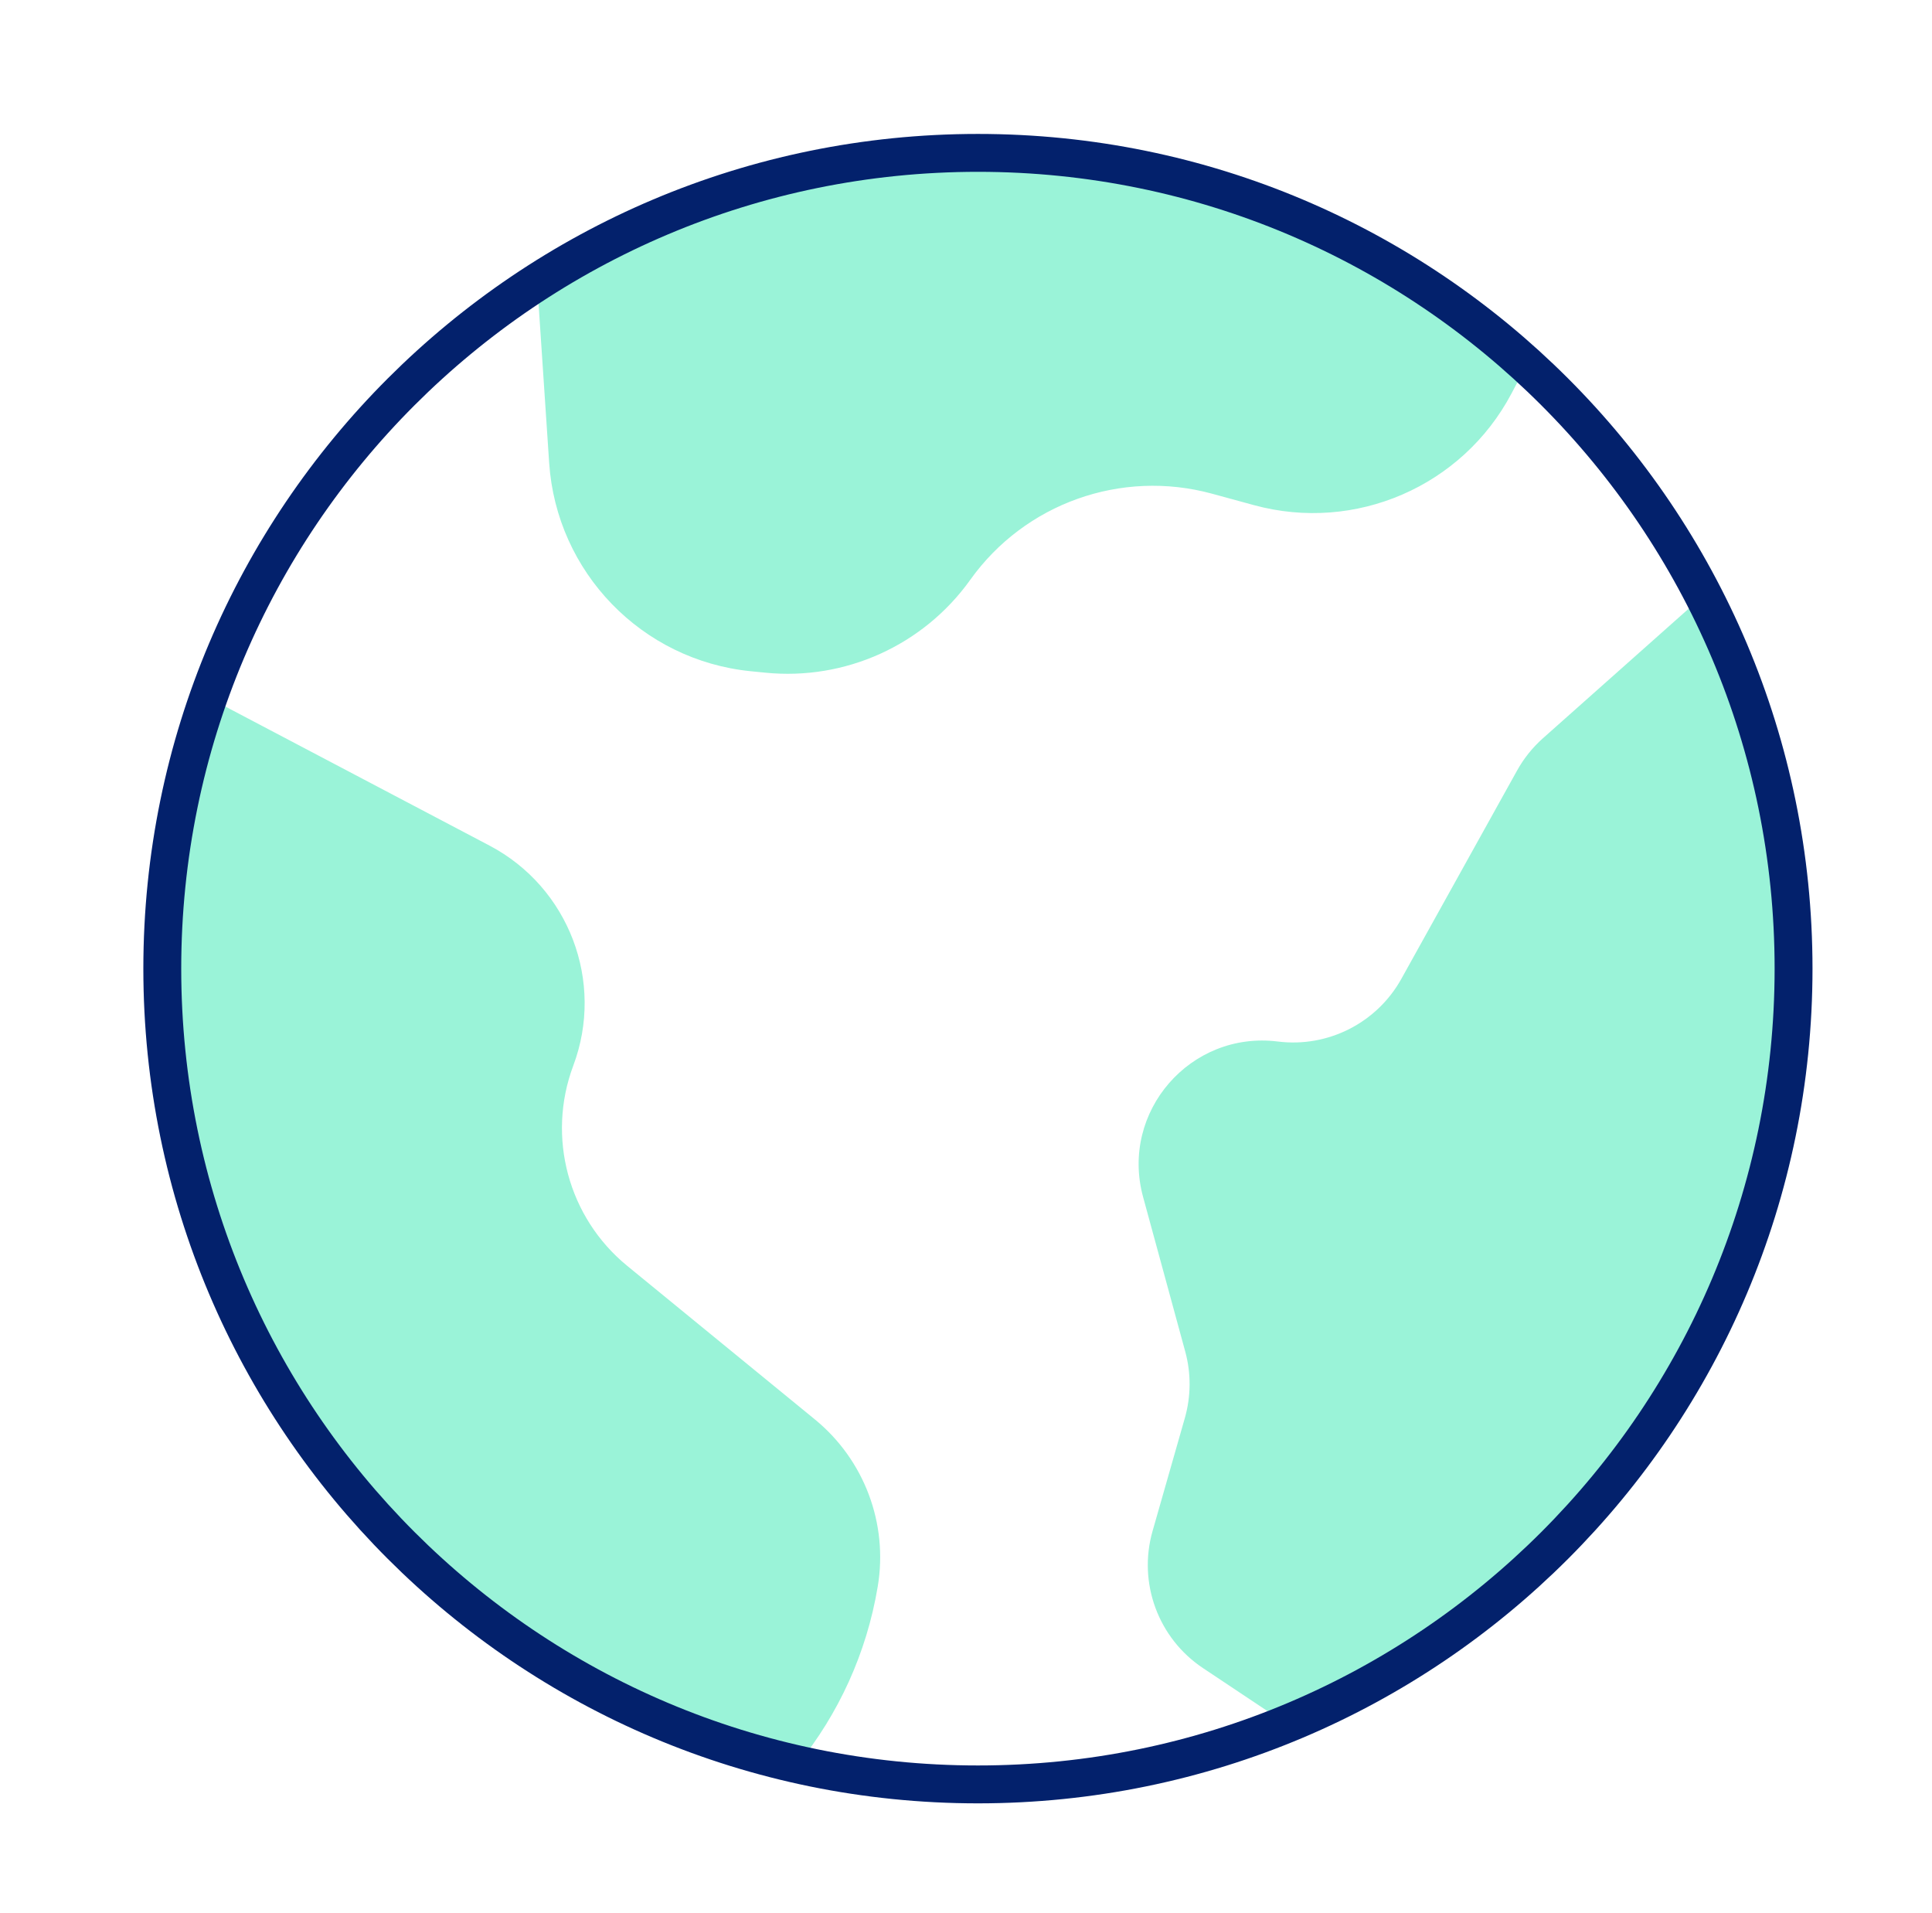 <svg width="102" height="101" viewBox="0 0 102 101" fill="none" xmlns="http://www.w3.org/2000/svg">
          <g clip-path="url(#clip0_2964_5621)">
            <path
              d="M46.341 83.743C46.895 80.422 45.629 77.059 43.023 74.927L33.114 66.82C29.999 64.271 28.853 60.02 30.267 56.25C31.929 51.818 30.034 46.842 25.846 44.637L11.005 36.827C9.429 41.303 8.569 46.116 8.569 51.131C8.569 71.644 22.912 88.804 42.116 93.136C44.257 90.489 45.751 87.283 46.341 83.743Z"
              fill="#9AF3D8"></path>
            <path
              d="M39.637 35.432L40.404 35.508C44.63 35.931 48.758 34.06 51.226 30.605C54.109 26.569 59.201 24.755 63.987 26.06L66.205 26.665C71.555 28.124 77.201 25.678 79.796 20.777L80.595 19.268C72.947 12.311 62.784 8.07 51.63 8.07C43.056 8.07 35.068 10.576 28.357 14.896L28.993 24.429C29.378 30.204 33.878 34.856 39.637 35.432Z"
              fill="#9AF3D8"></path>
            <path
              d="M94.691 51.131C94.691 44.035 92.974 37.34 89.933 31.438L81.461 38.968C80.911 39.457 80.448 40.035 80.091 40.679L73.986 51.667C72.691 53.998 70.109 55.309 67.463 54.978C62.848 54.401 59.125 58.694 60.349 63.181L62.574 71.341C62.889 72.493 62.881 73.708 62.553 74.856L60.85 80.818C60.069 83.55 61.144 86.474 63.508 88.05L67.929 90.997C83.629 84.572 94.691 69.145 94.691 51.131Z"
              fill="#9AF3D8"></path>
            <path
              d="M51.63 94.192C75.412 94.192 94.691 74.913 94.691 51.131C94.691 27.349 75.412 8.07 51.63 8.07C27.848 8.07 8.568 27.349 8.568 51.131C8.568 74.913 27.848 94.192 51.63 94.192Z"
              stroke="#03216C" stroke-width="2" stroke-miterlimit="10" stroke-linecap="round" stroke-linejoin="round">
            </path>
          </g>
          <defs>
            <clipPath id="clip0_2964_5621">
              <rect width="89.638" height="89.638" fill="white" transform="translate(6.812 6.312)"></rect>
            </clipPath>
          </defs>
        </svg>